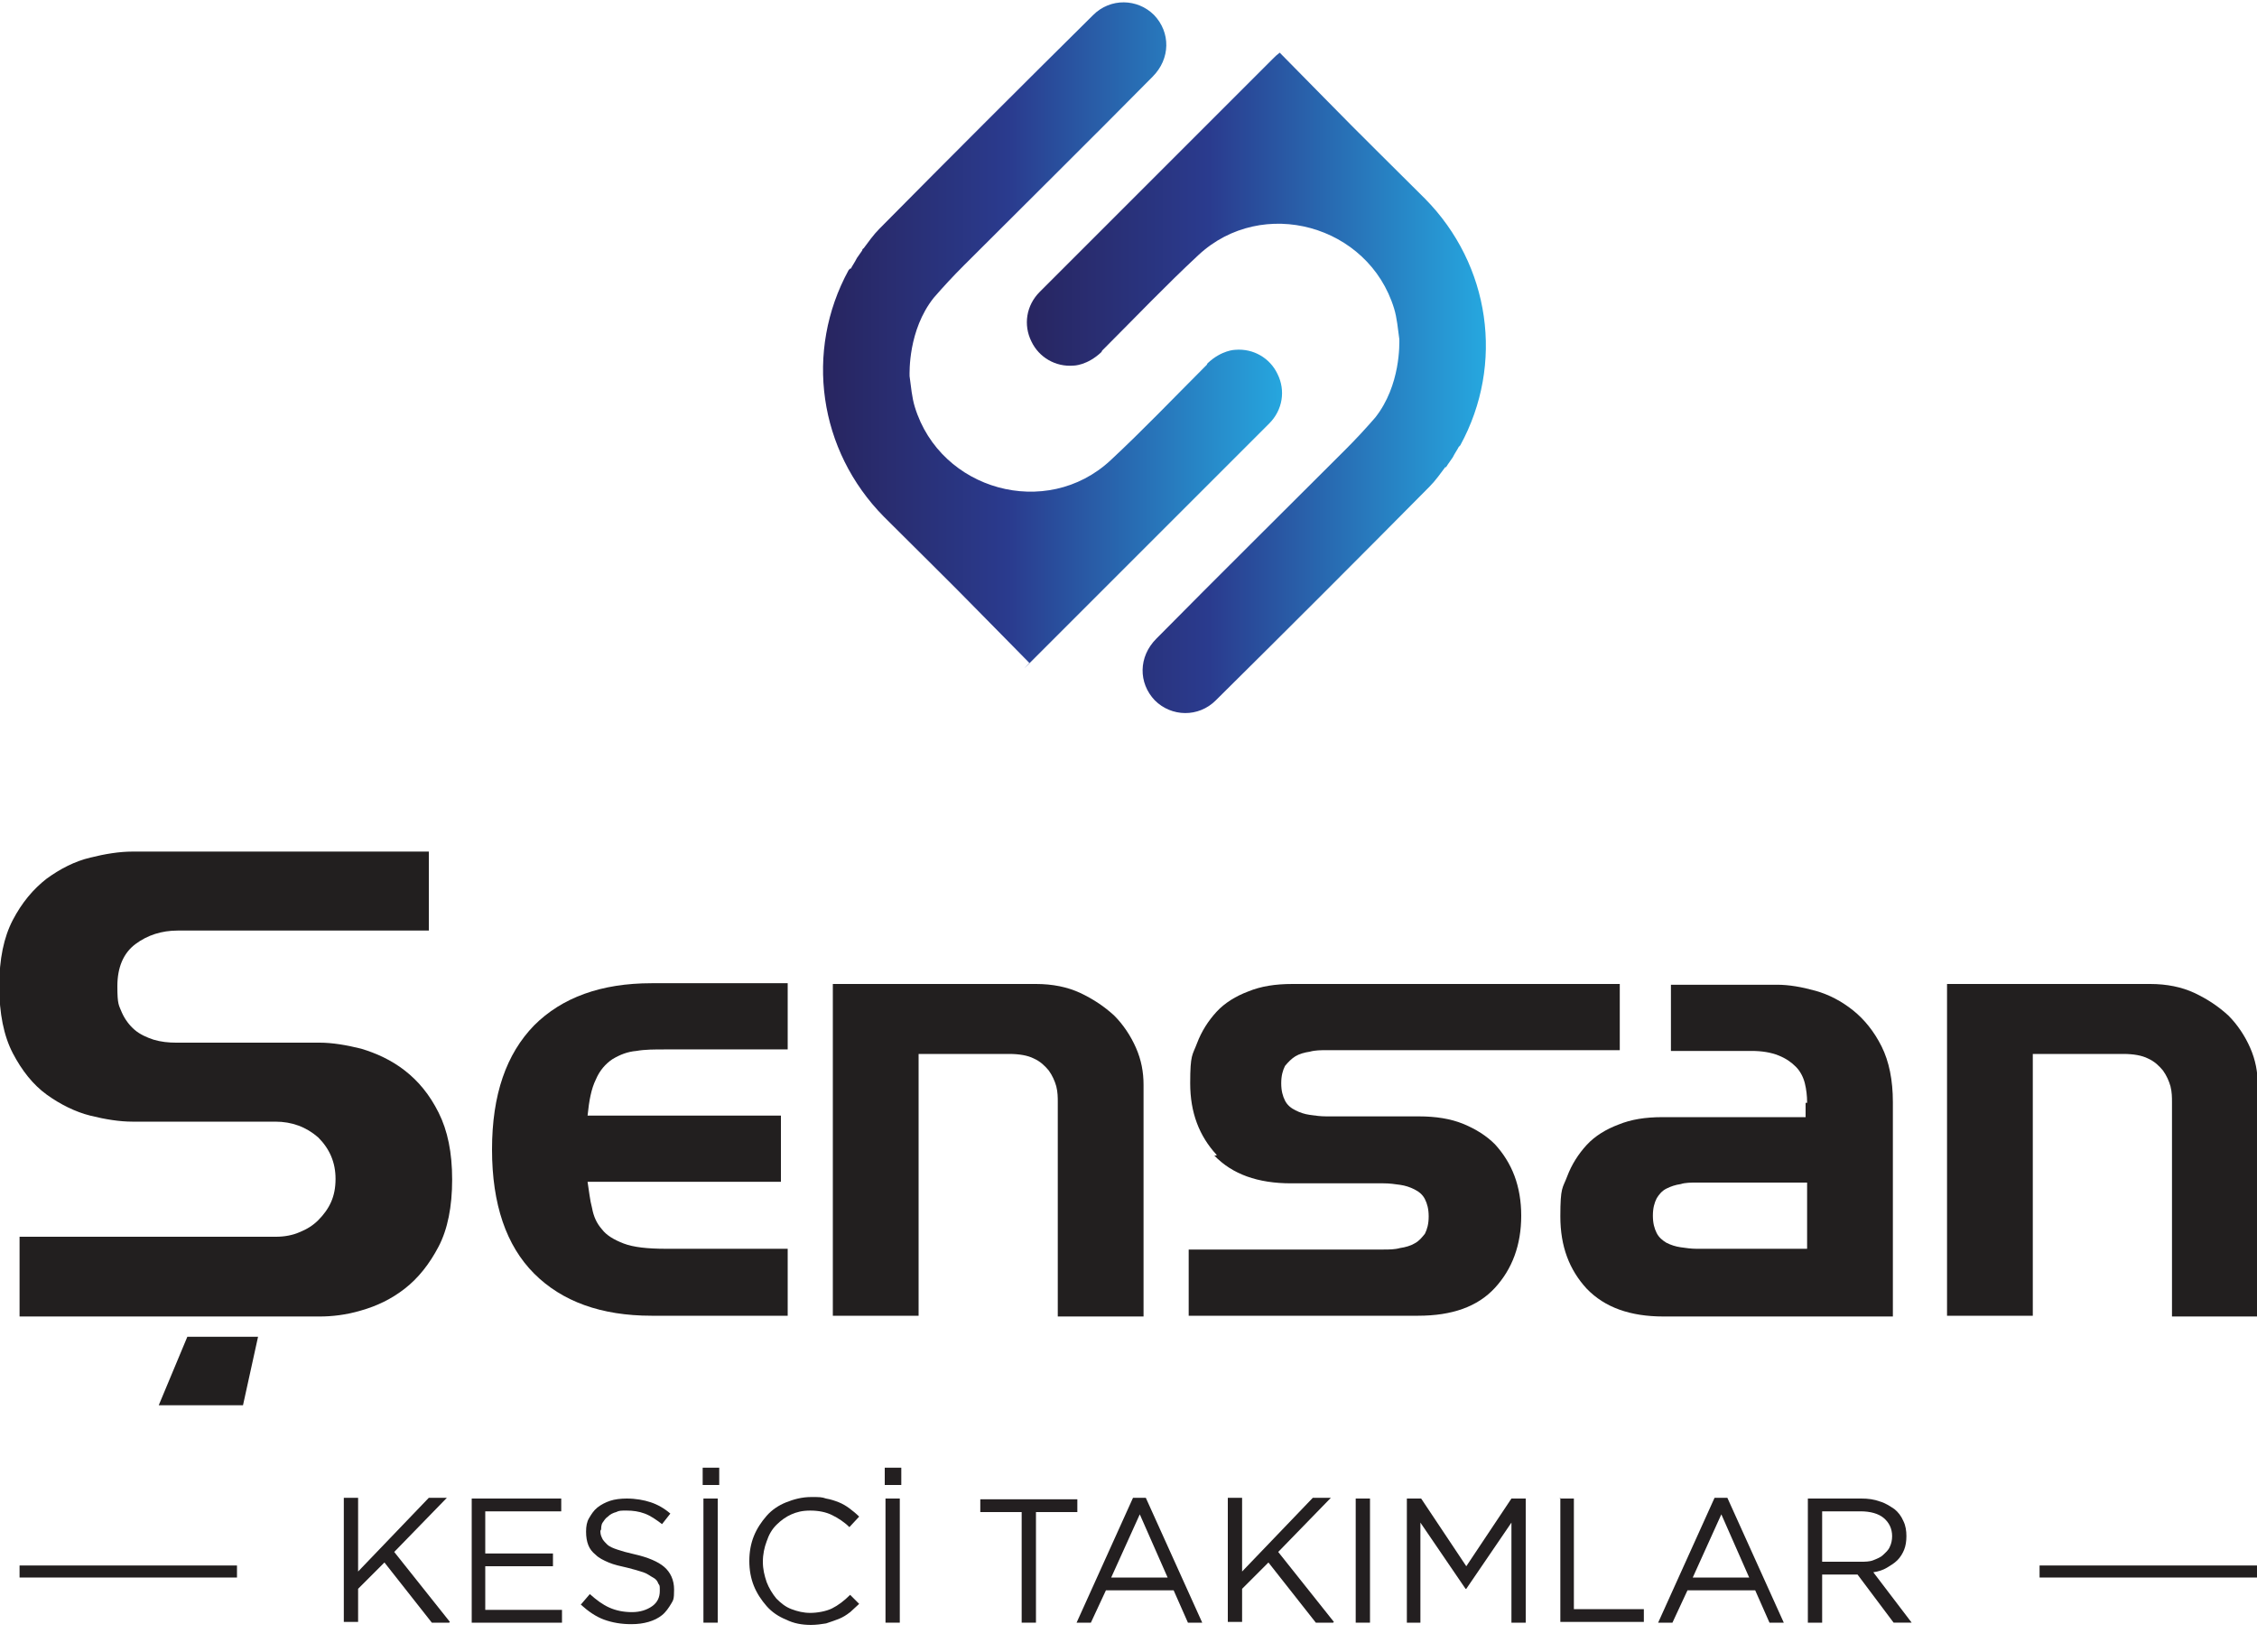<?xml version="1.0" encoding="UTF-8"?>
<svg xmlns="http://www.w3.org/2000/svg" xmlns:xlink="http://www.w3.org/1999/xlink" version="1.1" viewBox="0 0 300 219.6">
  <defs>
    <style>
      .cls-1 {
        fill: url(#linear-gradient-2);
      }

      .cls-2 {
        fill: #231f20;
      }

      .cls-3 {
        fill: url(#linear-gradient);
      }

      .cls-4 {
        isolation: isolate;
      }

      .cls-5 {
        fill: #221f1f;
      }
    </style>
    <linearGradient id="linear-gradient" x1="136.3" y1="171.1" x2="197.3" y2="171.1" gradientTransform="translate(0 222) scale(1 -1)" gradientUnits="userSpaceOnUse">
      <stop offset="0" stop-color="#282560"/>
      <stop offset=".4" stop-color="#2a3b8e"/>
      <stop offset="1" stop-color="#26a7df"/>
    </linearGradient>
    <linearGradient id="linear-gradient-2" x1="109.7" y1="177.8" x2="170.7" y2="177.8" gradientTransform="translate(0 222) scale(1 -1)" gradientUnits="userSpaceOnUse">
      <stop offset="0" stop-color="#282560"/>
      <stop offset=".4" stop-color="#2a3b8e"/>
      <stop offset="1" stop-color="#26a7df"/>
    </linearGradient>
  </defs>
  <!-- Generator: Adobe Illustrator 28.7.1, SVG Export Plug-In . SVG Version: 1.2.0 Build 142)  -->
  <g>
    <g id="Layer_1">
      <g id="Layer_1-2" data-name="Layer_1">
        <g>
          <g>
            <path class="cls-3" d="M193.9,59.4c-.2.4-.5.8-.8,1.4h0c-.2.3-.5.7-.7,1,0,0-.1.2-.2.3h-.1c-.6.8-1.3,1.8-2.1,2.6-9.4,9.5-18.9,19-28.4,28.4-2.3,2.3-5.9,2.2-8.1,0-2.2-2.3-2.2-5.8.2-8.2,8.3-8.4,16.7-16.7,25.1-25.1,1.4-1.4,2.7-2.8,4-4.3,3.4-4.3,3.2-9.9,3.2-10.4h0c-.2-1.4-.3-2.8-.7-4.1-3.4-11.1-17.5-15-26-7.1-4.3,4-8.3,8.2-12.5,12.4,0,0-.2.2-.3.3,0,0,0,0-.1.2-1.9,1.8-3.7,1.8-3.7,1.8-2.4.2-4.6-1.1-5.6-3.2-1.1-2.2-.7-4.8,1.1-6.6,7.2-7.2,14.4-14.4,21.7-21.7,3.1-3.1,6.2-6.2,9.3-9.3.3-.3.5-.5.9-.8,2.1,2.1,4.2,4.3,6.3,6.4,4.3,4.4,8.7,8.7,13,13,8.7,8.8,10.6,22,4.7,32.8l-.2.2Z"/>
            <path class="cls-1" d="M113.1,35.7c.2-.4.5-.8.8-1.4h0c.2-.3.5-.7.7-1,0,0,0-.2.2-.3h0c.6-.8,1.3-1.8,2.1-2.6,9.4-9.5,18.9-19,28.4-28.4,2.3-2.3,5.9-2.2,8.1,0,2.2,2.3,2.2,5.8-.2,8.2-8.3,8.4-16.7,16.7-25.1,25.1-1.4,1.4-2.7,2.8-4,4.3-3.4,4.3-3.2,9.9-3.2,10.4h0c.2,1.4.3,2.8.7,4.1,3.4,11.1,17.5,15,26,7.1,4.3-4,8.3-8.2,12.5-12.4,0,0,.2-.2.3-.3,0,0,0,0,.1-.2,1.9-1.8,3.7-1.8,3.7-1.8,2.4-.2,4.6,1.1,5.6,3.2,1.1,2.2.7,4.8-1.1,6.6-7.2,7.2-14.4,14.4-21.7,21.7-3.1,3.1-6.2,6.2-9.3,9.3s-.5.5-.9.8c-2.1-2.1-4.2-4.3-6.3-6.4-4.3-4.4-8.7-8.7-13-13-8.7-8.8-10.6-22-4.7-32.8l.2-.2Z"/>
          </g>
          <g>
            <g class="cls-4">
              <g class="cls-4">
                <path class="cls-2" d="M59.7,215.7h-2.3l-6.3-8-3.5,3.5v4.4h-1.9v-16.5h1.9v9.8l9.4-9.8h2.4l-7,7.2,7.4,9.3Z"/>
                <path class="cls-2" d="M74.5,200.9h-10v5.6h9v1.7h-9v5.8h10.2v1.7h-12v-16.5h11.9v1.7Z"/>
                <path class="cls-2" d="M79.8,203.3c0,.4,0,.7.2,1.1.1.3.4.6.7.9.3.3.8.5,1.4.7.6.2,1.3.4,2.2.6,1.8.4,3.2,1,4,1.7s1.3,1.7,1.3,3-.1,1.4-.4,1.9-.7,1.1-1.2,1.5c-.5.4-1.1.7-1.8.9-.7.2-1.4.3-2.3.3-1.3,0-2.5-.2-3.6-.6-1.1-.4-2.1-1.1-3.1-2l1.2-1.4c.9.8,1.7,1.4,2.6,1.8s1.9.6,3,.6,2-.3,2.7-.8,1-1.2,1-2,0-.7-.2-1c-.1-.3-.3-.6-.7-.8s-.7-.5-1.3-.7-1.3-.4-2.1-.6c-.9-.2-1.8-.4-2.5-.7-.7-.3-1.3-.6-1.7-1-.5-.4-.8-.8-1-1.3-.2-.5-.3-1.1-.3-1.8s.1-1.3.4-1.8c.3-.5.6-1,1.1-1.4.5-.4,1.1-.7,1.7-.9s1.4-.3,2.2-.3c1.2,0,2.3.2,3.2.5s1.8.8,2.6,1.5l-1.1,1.4c-.8-.6-1.5-1.1-2.3-1.4s-1.6-.4-2.4-.4-1,0-1.4.2c-.4.1-.8.3-1.1.6-.3.2-.5.5-.7.8-.2.3-.2.7-.2,1.1Z"/>
                <path class="cls-2" d="M93.4,197.4v-2.3h2.2v2.3h-2.2ZM95.4,199.2v16.5h-1.9v-16.5h1.9Z"/>
                <path class="cls-2" d="M113,214.3c-.5.4-1,.7-1.5.9-.5.2-1.1.4-1.7.6-.6.1-1.3.2-2,.2-1.2,0-2.3-.2-3.3-.7-1-.4-1.9-1-2.6-1.8-.7-.8-1.3-1.7-1.7-2.7s-.6-2.1-.6-3.3.2-2.3.6-3.3c.4-1,1-1.9,1.7-2.7.7-.8,1.6-1.4,2.6-1.8,1-.4,2.1-.7,3.3-.7s1.4,0,2,.2c.6.1,1.2.3,1.7.5.5.2,1,.5,1.4.8.4.3.9.7,1.3,1.1l-1.3,1.4c-.7-.7-1.5-1.2-2.3-1.6-.8-.4-1.8-.6-2.9-.6s-1.8.2-2.5.5-1.4.8-2,1.4c-.6.6-1,1.3-1.3,2.2-.3.8-.5,1.7-.5,2.7s.2,1.8.5,2.7c.3.8.8,1.6,1.3,2.2.6.6,1.2,1.1,2,1.4s1.6.5,2.5.5,2.1-.2,2.9-.6c.8-.4,1.6-1,2.4-1.8l1.2,1.2c-.4.4-.9.8-1.3,1.2Z"/>
                <path class="cls-2" d="M117.6,197.4v-2.3h2.2v2.3h-2.2ZM119.6,199.2v16.5h-1.9v-16.5h1.9Z"/>
                <path class="cls-2" d="M137.7,215.7h-1.9v-14.7h-5.5v-1.7h12.9v1.7h-5.5v14.7Z"/>
                <path class="cls-2" d="M159.9,215.7h-2l-1.9-4.3h-9l-2,4.3h-1.9l7.5-16.6h1.7l7.5,16.6ZM151.5,201.3l-3.8,8.4h7.5l-3.7-8.4Z"/>
                <path class="cls-2" d="M177.2,215.7h-2.3l-6.3-8-3.5,3.5v4.4h-1.9v-16.5h1.9v9.8l9.4-9.8h2.4l-7,7.2,7.4,9.3Z"/>
                <path class="cls-2" d="M182.1,199.2v16.5h-1.9v-16.5h1.9Z"/>
                <path class="cls-2" d="M194.8,211.2h0l-6-8.8v13.3h-1.8v-16.5h1.9l6,9,6-9h1.9v16.5h-1.9v-13.3l-6,8.8Z"/>
                <path class="cls-2" d="M207.3,199.2h1.9v14.7h9.3v1.7h-11.1v-16.5Z"/>
                <path class="cls-2" d="M237.2,215.7h-2l-1.9-4.3h-9l-2,4.3h-1.9l7.5-16.6h1.7l7.5,16.6ZM228.8,201.3l-3.8,8.4h7.5l-3.7-8.4Z"/>
                <path class="cls-2" d="M251.7,215.7l-4.8-6.4h-4.7v6.4h-1.9v-16.5h7.1c.9,0,1.7.1,2.5.4.7.2,1.3.6,1.9,1,.5.4.9.9,1.2,1.6.3.6.4,1.3.4,2s-.1,1.3-.3,1.8c-.2.5-.5,1-.9,1.4-.4.4-.9.7-1.4,1-.5.3-1.1.5-1.8.6l5.1,6.7h-2.3ZM251.5,204.2c0-1-.4-1.8-1.1-2.4-.7-.6-1.8-.9-3.1-.9h-5.1v6.7h5.1c.6,0,1.2,0,1.7-.2s1-.4,1.3-.7.7-.6.9-1.1c.2-.4.3-.9.3-1.4Z"/>
              </g>
            </g>
            <g>
              <path class="cls-5" d="M57.1,123.7H23.6c-2.1,0-4,.6-5.6,1.8-1.6,1.2-2.4,3.1-2.4,5.6s.2,2.5.6,3.5c.4.9,1,1.7,1.7,2.3s1.6,1,2.5,1.3c1,.3,2,.4,3,.4h19.1c1.6,0,3.5.3,5.5.8,2,.6,4,1.5,5.8,2.9s3.3,3.2,4.5,5.6c1.2,2.4,1.8,5.3,1.8,8.9s-.6,6.6-1.8,8.9c-1.2,2.3-2.7,4.2-4.5,5.6-1.8,1.4-3.7,2.3-5.8,2.9-2,.6-3.9.8-5.5.8H2.6v-10.6h34.1c1.1,0,2.2-.2,3.1-.6,1-.4,1.8-.9,2.5-1.6.7-.7,1.3-1.5,1.7-2.4s.6-1.9.6-3.1c0-2.2-.8-4-2.3-5.5-1.6-1.4-3.5-2.1-5.7-2.1h-19c-1.7,0-3.6-.3-5.6-.8s-4-1.5-5.8-2.8-3.3-3.2-4.5-5.5-1.8-5.3-1.8-8.9.6-6.5,1.8-8.8c1.2-2.3,2.7-4.1,4.5-5.5,1.8-1.3,3.7-2.3,5.8-2.8,2-.5,3.9-.8,5.6-.8h39.4v10.5h.1Z"/>
              <path class="cls-5" d="M104.7,166.1v8.8h-18.1c-6.7,0-11.9-1.9-15.6-5.6-3.7-3.7-5.6-9.2-5.6-16.5s1.9-12.7,5.6-16.5c3.7-3.7,8.9-5.6,15.6-5.6h18.1v8.8h-16.3c-1.4,0-2.7,0-3.8.2-1.2.1-2.2.5-3.2,1.1-.9.6-1.7,1.5-2.2,2.7-.6,1.2-.9,2.8-1.1,4.8h25.7v8.8h-25.7c.2,1.2.3,2.4.6,3.5.2,1.1.6,2,1.3,2.8.6.8,1.6,1.4,2.9,1.9s3.2.7,5.6.7h16.3-.1Z"/>
              <path class="cls-5" d="M143.6,132c1.7.8,3.2,1.8,4.5,3,1.2,1.2,2.2,2.7,2.9,4.3s1,3.2,1,4.9v30.8h-11.4v-28.5c0-.6,0-1.3-.2-2.1-.2-.7-.5-1.4-1-2.1-.5-.6-1.1-1.2-2-1.6-.8-.4-1.9-.6-3.3-.6h-12v34.8h-11.4v-44.1h27c2.2,0,4.2.4,5.9,1.2h0Z"/>
              <path class="cls-5" d="M161.7,153.5c-2.3-2.5-3.5-5.6-3.5-9.5s.3-3.7.9-5.3c.6-1.6,1.5-3,2.6-4.2s2.6-2.1,4.2-2.7c1.7-.7,3.6-1,5.9-1h43.5v8.8h-39c-.7,0-1.5,0-2.2.2-.7.1-1.4.3-1.9.6s-1,.8-1.4,1.3c-.3.6-.5,1.3-.5,2.3s.2,1.7.5,2.3.8,1,1.4,1.3c.6.3,1.2.5,1.9.6s1.4.2,2.2.2h12.3c2.2,0,4.2.3,5.9,1s3.1,1.6,4.2,2.7c1.1,1.2,2,2.6,2.6,4.2.6,1.6.9,3.4.9,5.3,0,3.9-1.2,7.1-3.5,9.6s-5.7,3.7-10.2,3.7h-30.5v-8.8h25.9c.7,0,1.5,0,2.2-.2.7-.1,1.4-.3,1.9-.6.6-.3,1-.8,1.4-1.3.3-.6.5-1.3.5-2.3s-.2-1.7-.5-2.3-.8-1-1.4-1.3c-.6-.3-1.2-.5-1.9-.6s-1.4-.2-2.2-.2h-12.3c-4.4,0-7.8-1.2-10.2-3.7h.3Z"/>
              <path class="cls-5" d="M240.2,146.5c0-.8-.1-1.7-.3-2.5s-.6-1.6-1.2-2.2-1.3-1.1-2.3-1.5-2.2-.6-3.6-.6h-10.7v-8.8h14.1c1.6,0,3.3.3,5.1.8s3.5,1.4,5,2.6c1.5,1.2,2.8,2.8,3.8,4.8s1.5,4.5,1.5,7.4v28.5h-30.5c-4.4,0-7.8-1.2-10.2-3.7-2.3-2.5-3.5-5.6-3.5-9.6s.3-3.7.9-5.3c.6-1.6,1.5-3,2.6-4.2s2.6-2.1,4.2-2.7c1.7-.7,3.6-1,5.9-1h19v-1.9h.2ZM240.2,157.2h-14.7c-.7,0-1.5,0-2.1.2-.7.1-1.3.3-1.9.6-.6.3-1,.8-1.3,1.3-.3.6-.5,1.3-.5,2.3s.2,1.7.5,2.3.8,1,1.3,1.3c.6.3,1.2.5,1.9.6s1.4.2,2.1.2h14.7v-8.9h0Z"/>
              <path class="cls-5" d="M291.7,132c1.7.8,3.2,1.8,4.5,3,1.2,1.2,2.2,2.7,2.9,4.3.7,1.6,1,3.2,1,4.9v30.8h-11.4v-28.5c0-.6,0-1.3-.2-2.1-.2-.7-.5-1.4-1-2.1-.5-.6-1.1-1.2-2-1.6-.8-.4-1.9-.6-3.3-.6h-12v34.8h-11.4v-44.1h27c2.2,0,4.2.4,5.9,1.2h0Z"/>
              <path class="cls-5" d="M24.9,177.7h9.4l-2,9.1h-11.2s3.8-9.1,3.8-9.1Z"/>
            </g>
            <rect class="cls-5" x="271.1" y="208.1" width="28.9" height="1.6"/>
            <rect class="cls-5" x="2.6" y="208.1" width="28.9" height="1.6"/>
          </g>
        </g>
      </g>
    </g>
  </g>
</svg>